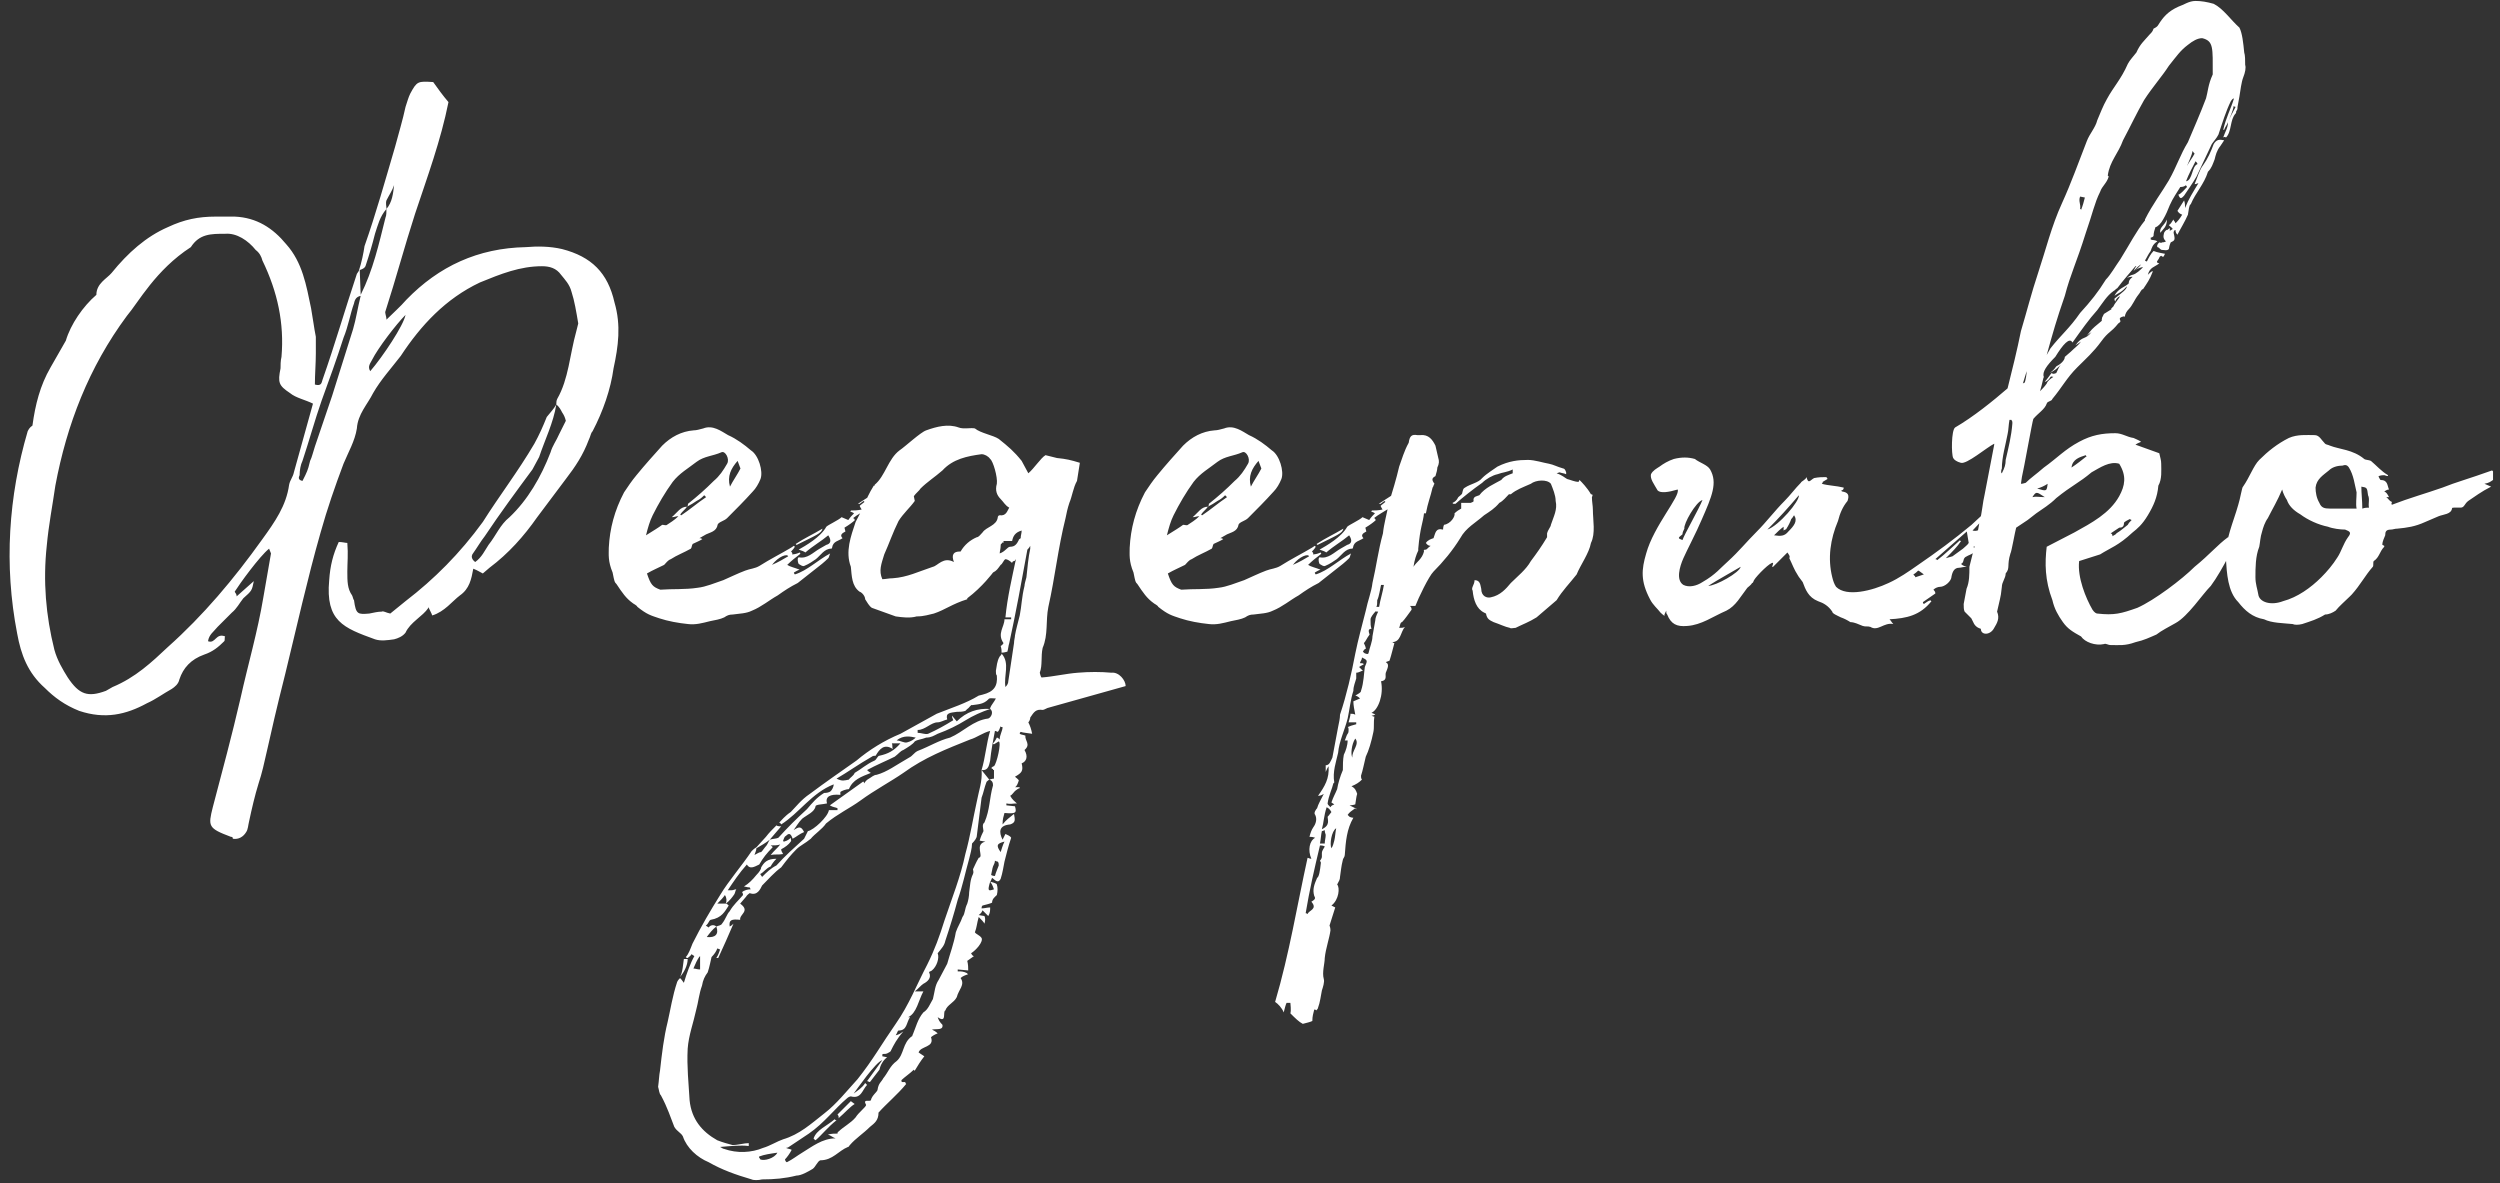 <?xml version="1.0" encoding="UTF-8"?> <svg xmlns="http://www.w3.org/2000/svg" width="262" height="124" viewBox="0 0 262 124" fill="none"><rect x="0" y="0" width="262" height="124" fill="#333333" stroke="none"/><path d="M24.4 87.9C24.4 87.7 24.3 87.7 24.2 87.7C21.8 86.8 21.8 86.6 22.3 84.6C23.3 80.8 24.3 77.1 25.2 73.2C26 69.6 27 66.2 27.6 62.6L28.4 58L28.2 57.5C27.2 58.3 25.1 61.2 24.6 62C24.6 62.1 24.8 62.2 24.8 62.5L26.6 60.9C26.4 61.9 26.4 61.9 25.5 62.7C25.1 63.2 24.8 63.8 24.3 64.2L22.8 65.7C22.4 66.2 21.9 66.5 21.8 67.2C22.6 67.5 22.6 66.3 23.6 66.7C23.5 66.8 23.6 67.1 23.5 67.2C22.9 67.8 22.3 68.3 21.4 68.6C20 69.1 19.2 70 18.8 71.2C18.7 71.7 18.3 72 18 72.2C17.1 72.7 16.3 73.3 15.4 73.7C13.2 74.9 11 75.4 8.3 74.5C6.8 73.9 5.7 73.1 4.7 72.1C2.9 70.5 2.2 68.6 1.8 66.4C0.4 59.2 0.9 52 2.9 45.2C3 45 3.1 44.8 3.4 44.6C3.7 42.4 4.2 40.4 5.3 38.5L6.9 35.7C7.4 34 8.7 32.1 10.1 30.9C10.1 29.7 11.2 29.2 11.7 28.6C13.4 26.5 15.3 24.8 17.6 23.8C19.3 23 20.8 22.7 22.6 22.7H24.6C26.9 22.8 28.6 23.9 30 25.6C31.7 27.5 32.1 29.9 32.6 32.3C32.8 33.4 32.9 34.3 33.1 35.3V37C33.1 38.1 33 39.2 33 40.3C33.7 40.5 33.7 40.1 33.8 39.8C35.1 36.1 36.2 32.3 37.4 28.7L37.6 28.4C37.9 27.5 38.1 26.5 38.2 25.8C39.4 22.4 40.4 18.8 41.4 15.4C41.8 13.9 42.2 12.6 42.5 11.2C42.7 10.6 42.8 10.2 43 9.8C43.7 8.5 43.8 8.5 45.4 8.6C45.9 9.3 46.4 10 47 10.7C46.2 14.7 44.8 18.5 43.5 22.4C42.4 25.8 41.5 29.2 40.4 32.6C40.3 32.8 40.5 33.1 40.5 33.5C41.3 32.7 41.9 32.2 42.6 31.4C46 27.9 50.1 26 55.1 25.9C56.3 25.8 57.6 25.8 58.9 26.1C62 26.9 63.7 28.6 64.4 31.7C65.1 34.1 64.8 36.3 64.3 38.6C64 40.8 63.2 43.1 62.1 45.2C61.9 45.4 61.9 45.7 61.7 46.1C61.1 47.7 60.3 48.9 59.3 50.2L56.3 54.2C54.9 56.2 53.3 58 51.3 59.5L50.6 60.1C50.2 59.9 50.1 59.8 49.6 59.6C49.4 60.7 49.2 61.7 48.2 62.4C47.4 63 46.6 64.1 45.3 64.5C45.2 64.2 45 63.9 44.9 63.6V63.7C44.3 64.6 43 65.2 42.5 66.3C42.2 66.7 41.7 66.9 41.3 67C40.6 67.1 39.9 67.2 39.3 67C36 65.8 34.1 65.1 34.5 60.8C34.6 59.3 34.9 58.1 35.5 56.8C35.9 56.8 36.2 56.9 36.4 56.9C36.5 58.1 36.4 59 36.4 59.9C36.4 60.9 36.4 61.7 36.9 62.4C37 62.6 37 62.8 37.1 62.9C37.3 64.4 37.5 64.4 38.7 64.3C39.2 64.2 39.6 64.1 40 64.1C40.2 64 40.4 64.2 40.9 64.3L42.5 63C45.5 60.7 48.2 58 50.6 54.7C52.3 52 54.3 49.4 56 46.5C56.5 45.6 56.9 44.7 57.3 43.7C57.7 43.2 58 42.9 58.3 42.4C58 44.3 57.1 46.1 56.5 47.9L55.8 49.2C54.1 51.5 52.4 53.8 50.8 56.2C50.4 56.7 50 57.4 49.5 58.1C49.4 58.3 49.4 58.6 49.8 58.9C50.5 58.4 50.8 57.7 51.2 57.1C52 56.1 52.4 55 53.4 54.2C55.3 52.4 56.7 50 57.7 47.4C57.9 46.7 58.3 46.2 58.6 45.5L59.3 44.1C59.2 43.7 59.1 43.5 58.9 43.2C58.8 43 58.6 42.6 58.3 42.4C58.3 42.2 58.3 42 58.4 41.8C59.6 39.7 59.7 37.2 60.4 34.7L60.6 33.9C60.4 32.7 60.2 31.5 59.9 30.6C59.7 29.8 59.2 29.3 58.8 28.8C58.3 28.1 57.6 27.9 56.8 27.9C54.5 27.9 52.5 28.7 50.3 29.6C46.7 31.3 44.1 34.1 42 37.3C41 38.6 39.9 39.8 39.1 41.2C38.5 42.4 37.5 43.4 37.4 44.9C37.2 46.2 36.5 47.4 36 48.6C35.1 51 34.3 53.3 33.6 55.8C32.2 60.7 31.1 65.7 29.9 70.6C28 78.1 27.8 80 27.1 82.1C26.7 83.4 26.4 84.7 26.1 86.1C26 86.5 26 86.9 25.8 87.2C25.5 87.7 25 88 24.4 87.9ZM37.8 30.9C39.1 28.3 39.7 25.6 40.4 22.8C40.5 22.6 40.5 22.2 40.5 21.9C41.1 21.2 41.2 20.3 41.3 19.4C41.1 20 40.8 20.4 40.5 21C40.4 21.3 40.5 21.6 40.5 21.9C39.8 22.7 39.6 23.6 39.3 24.5C39 25.7 38.7 26.7 38.3 27.9C38.2 28.1 38 28.2 37.7 28.3L37.8 30.9ZM11.1 72.4L11.8 72C14.2 71 15.9 69.4 17.6 67.8C21.3 64.5 24.5 60.7 27.5 56.5C28.8 54.7 30 53 30.3 50.8C30.4 50.3 30.7 50 30.8 49.5L32.8 42.3C32 41.9 31 41.7 30.4 41.2C29.2 40.4 29.1 40.1 29.4 38.6C29.4 38.3 29.4 37.8 29.5 37.4C29.8 33.9 29.1 30.6 27.5 27.3C27.4 26.9 27.2 26.5 26.8 26.2C26 25.2 24.8 24.4 23.6 24.5C22.1 24.5 20.9 24.5 20 25.9C16.3 28.3 14.5 31.7 13.3 33.1C9.3 38.5 7 44.5 5.8 50.9C5.5 53 5.1 55 4.9 57.2C4.5 60.9 4.8 64.5 5.7 68.1C6 69.2 6.6 70.2 7.1 71C8.3 72.8 9.2 73.1 11.1 72.4ZM31.7 50.4L32 49.8C32.3 49.2 32.4 48.7 32.5 48.3C32.7 47.9 32.8 47.4 33 46.8L34.8 41.5L37 34.5C37.3 33.5 37.5 32.2 37.8 31C37.4 31.1 37.2 31.3 37.1 31.8C36.7 32.9 36.5 34.2 36 35.4C35.3 37.6 34.5 39.8 33.7 42C33 44 32.4 46.2 31.7 48.3C31.5 48.7 31.4 49.3 31.4 49.8C31.3 50 31.2 50.3 31.7 50.4ZM38.8 38.9C40.1 37.4 42.3 34.1 42.5 33C41.5 34 39.6 36.5 39 37.7C38.8 38.1 38.5 38.4 38.8 38.9ZM83.201 60C83.201 60.1 83.301 60.2 83.301 60.2C84.601 59.8 85.701 58.7 87.001 58C86.901 58.2 86.901 58.4 86.801 58.5C86.401 58.9 85.901 59.3 85.501 59.6L83.601 61.1C82.801 61.5 82.201 61.9 81.501 62.4C80.601 62.9 79.801 63.6 78.801 64C78.201 64.3 77.501 64.3 76.801 64.4C76.401 64.4 76.201 64.5 75.901 64.7C75.501 64.9 74.901 65 74.401 65.1C73.601 65.3 72.901 65.5 72.101 65.4C71.101 65.3 70.001 65.1 69.101 64.8C68.201 64.5 67.801 64.4 66.801 63.6C66.701 63.4 66.401 63.3 66.301 63.2C65.601 62.7 65.201 62.1 64.601 61.2C64.401 61 64.401 61 64.201 60C63.701 58.8 63.801 58.1 63.801 57.4C63.901 55.4 64.401 53.5 65.401 51.6C65.801 51 66.201 50.4 66.701 49.8C67.601 48.7 68.501 47.7 69.401 46.7C70.301 45.8 71.401 45.2 72.701 45.1C73.001 45.1 73.301 45 73.701 44.9C74.701 44.5 75.601 45.2 76.301 45.6C77.201 46 78.001 46.6 78.701 47.2C79.501 47.7 80.001 49.4 79.701 50.2C79.501 50.7 79.201 51.2 78.901 51.5C78.001 52.5 77.101 53.4 76.201 54.3C75.901 54.6 75.301 54.7 75.201 55C75.101 55.7 74.401 55.8 74.001 56L73.301 56.4C73.501 56.4 73.601 56.5 73.601 56.5C73.301 56.7 73.001 56.8 72.601 57C72.501 57.1 72.501 57.4 72.401 57.5C71.701 57.9 70.901 58.2 70.301 58.6C70.001 58.7 69.801 59 69.601 59.2C68.801 59.6 68.501 59.7 67.801 60.1C68.201 61.3 68.401 61.5 69.201 61.8C70.501 61.7 71.801 61.8 73.101 61.6C74.001 61.5 74.901 61.1 75.801 60.8C76.501 60.5 77.301 60.1 78.101 59.8C78.601 59.6 79.101 59.6 79.601 59.3C80.701 58.6 81.901 58 82.901 57.4L83.201 57.2C83.301 57.3 83.301 57.3 83.301 57.3C83.201 57.5 83.001 57.7 82.901 57.8C83.001 57.9 83.101 58 83.001 58.1C83.301 58.1 83.601 58 83.801 57.9C83.901 58 83.901 58 83.801 58.1C83.401 58.4 82.901 58.8 82.501 59.2C82.801 59.4 83.301 59.5 83.801 59.7C83.501 59.8 83.401 59.9 83.201 60ZM68.401 54C68.101 54.6 67.901 55.3 67.701 56.1C68.501 55.6 69.001 55.3 69.401 55C69.601 55 69.801 55.1 69.901 55C70.201 54.8 70.701 54.5 71.101 54.1C70.801 54.1 70.701 54.2 70.401 54.2C71.001 53.7 71.301 53.1 72.001 53.1C71.801 53.4 71.501 53.6 71.301 53.9C71.301 53.9 71.301 54 71.401 54C72.301 53.4 73.101 52.7 74.001 52.1L73.801 51.9C73.601 52.1 73.401 52.3 73.001 52.5C72.701 52.7 72.401 52.9 72.001 53.1C72.101 53 72.101 52.9 72.101 52.8C73.101 52 73.901 51.3 74.801 50.4C75.401 49.9 75.801 49.3 76.201 48.6C76.501 48.1 76.001 47.2 75.601 47.4C74.701 47.8 73.801 47.8 73.001 48.4C72.101 49.1 71.201 49.6 70.501 50.5C69.701 51.6 69.001 52.8 68.401 54ZM77.301 48.3C76.601 49.1 76.201 49.9 76.501 51C76.801 50.4 77.301 49.7 77.601 49.1L77.301 48.3ZM91.101 53.2C90.501 53.6 89.901 53.9 89.401 54.3V54.4C89.401 54.3 89.501 54.3 89.501 54.3C89.501 54.4 89.601 54.5 89.601 54.5C89.401 54.7 89.001 55 88.501 55.3L88.601 55.7C88.201 55.9 88.001 56.1 88.301 56.4C87.901 56.7 87.301 56.7 87.201 57.4C87.201 57.4 87.201 57.5 87.101 57.5C86.401 57.5 86.001 58.2 85.501 58.6C85.201 58.8 84.801 59.1 84.301 59.3C84.101 59.4 83.901 59.2 83.701 59.1C83.601 58.9 83.601 58.7 83.601 58.6C83.601 58.5 83.701 58.4 83.701 58.4C84.601 58.6 85.201 57.9 85.901 57.5L86.601 57.1C87.001 57 87.201 56.7 86.801 56.1C86.101 56.7 85.201 57.2 84.401 57.9C84.301 57.8 84.001 57.7 83.701 57.6C84.401 57.2 86.001 56.3 86.601 55.2C86.801 55 87.901 54.5 88.201 54.2L88.901 54.5C89.101 54.2 89.301 54 89.501 53.8C89.401 53.7 89.301 53.7 89.101 53.6L89.201 53.5C89.501 53.5 89.801 53.5 90.301 53.4C90.201 53.2 90.101 53.1 90.101 53L90.601 52.6L90.501 52.5L90.101 52.8H89.901L91.601 51.7L91.801 52.4C91.801 52.4 91.901 52.4 91.901 52.5C91.601 52.7 91.401 53 91.101 53.2ZM83.501 57.1C83.401 57.1 83.401 57 83.401 57C84.301 56.4 85.201 56 86.201 55.4C86.101 55.9 85.501 56.1 83.501 57.1ZM80.901 59.2C81.601 58.9 82.101 58.6 82.601 58.3C82.501 58 81.601 58.3 80.901 59.2ZM116.469 70.5C117.269 70.4 117.969 71.3 117.969 71.9L109.769 74.2C109.569 74.3 109.369 74.4 109.269 74.4C108.569 74.3 108.369 74.6 107.969 75.2C107.969 75.4 107.869 75.6 107.769 75.7C107.969 76.1 108.069 76.4 108.169 76.9C107.569 76.8 107.269 76.8 106.969 76.7C106.869 76.8 106.869 76.8 106.869 76.9C106.969 77 107.269 77 107.469 77.1C107.369 77.6 108.069 78 107.369 78.6C107.769 79.3 107.569 79.8 107.069 80C107.269 80.8 107.069 81 106.369 81.4C106.469 81.5 106.769 81.7 106.769 81.8C106.669 82.1 106.569 82.4 106.369 82.5H106.769C106.869 82.5 106.869 82.5 106.869 82.6C106.769 82.6 106.469 82.8 106.369 82.9C106.169 83.1 106.069 83.3 105.869 83.4C106.069 83.8 106.369 84 106.569 84.2C106.169 84.2 105.869 84.3 105.469 84.2V84.4L106.369 84.5C106.569 85.2 106.469 85.3 105.269 85.2C105.169 85.6 105.069 85.8 105.069 86.4C105.469 85.9 105.769 85.7 106.269 85.3C106.369 85.9 106.469 86.2 105.869 86.4C104.669 86.5 104.669 87.2 105.069 88L105.369 87.4C105.569 87.5 105.869 87.6 105.969 87.8C105.669 88.7 105.469 89.5 105.269 90.3C105.169 90.8 105.069 91.5 104.869 92.1C104.569 92.7 104.169 92.1 103.969 92C103.869 92.2 103.869 92.3 103.769 92.4C103.469 93.4 103.569 93.4 104.169 93.2C104.069 93 104.069 92.8 103.769 92.4C104.169 92.5 104.469 92.6 104.469 92.7C104.569 93 104.569 93.4 104.469 93.8C104.269 94 103.969 94.2 103.969 94.6C103.769 94.7 103.369 94.8 102.969 94.9C102.869 95 102.869 95.1 102.869 95.2C103.169 95.2 103.469 95.1 103.769 95.1C103.769 95.4 103.769 95.7 103.569 96L102.969 95.4C102.869 95.7 102.669 95.8 102.569 95.9L103.169 96C103.269 96.2 103.269 96.5 103.169 96.8C103.069 96.6 102.869 96.4 102.569 96.1C102.369 96.8 102.369 97.2 102.169 97.7C102.269 97.9 102.669 98 102.869 98.3C103.069 98.7 102.269 99.6 101.769 99.9C101.869 100.1 101.969 100.2 102.069 100.2L101.369 100.7C101.469 101.1 101.469 101.4 101.469 101.7L100.369 101.6V101.8C100.769 101.8 100.969 101.8 101.369 102C101.369 102.1 101.469 102.1 101.469 102.1C101.169 102.2 100.869 102.3 100.669 102.5C101.169 103.2 100.469 103.7 100.269 104.5C99.969 105.1 99.269 105.3 99.069 105.9C98.769 106 99.269 107.3 98.269 106.6C98.369 106.9 98.469 107.1 98.769 107.4C98.869 108 98.169 107.8 97.669 107.9C97.869 108 98.069 108.1 98.269 108.3C97.969 108.4 97.669 108.6 97.569 108.7C97.969 109.8 96.469 109.6 96.269 110.3L96.869 110.7C96.469 111.2 96.169 111.7 95.869 112.2C95.769 112.2 95.769 112.1 95.769 112.1C95.369 112.5 94.769 112.9 94.469 113.2C94.469 113.3 94.469 113.4 94.569 113.4H94.869C94.869 113.5 94.969 113.6 94.969 113.6C94.069 114.7 92.969 115.6 92.069 116.6C92.069 117.4 91.669 117.7 91.169 118.1C90.469 118.8 89.669 119.3 89.069 120C88.969 120.1 88.969 120.2 88.869 120.2C87.869 120.6 87.269 121.6 85.969 121.6C85.669 121.7 85.469 122.3 85.169 122.5C84.669 122.8 83.969 123.2 83.469 123.2C82.269 123.5 81.169 123.6 79.869 123.6C79.469 123.7 78.969 123.7 78.769 123.6C77.069 123.1 75.669 122.6 74.269 121.8C73.069 121.3 71.969 120.3 71.569 119.1C71.369 118.7 70.969 118.6 70.669 118.1C70.269 117.1 69.969 116.1 69.269 114.8C69.069 114.6 69.069 114.2 68.969 113.9C69.069 113.2 69.069 112.7 69.169 112.2C69.369 110.4 69.569 108.7 69.969 107.1C70.269 105.8 70.469 104.4 70.969 102.9C71.069 102.7 71.169 102.6 71.269 102.5C71.369 102.6 71.469 102.7 71.669 103C71.969 102 72.369 100.9 72.769 100.2L72.469 100C72.369 100.2 72.169 100.3 72.069 100.4C71.969 100.4 71.969 100.4 71.869 100.3C72.169 100 72.369 99.4 72.569 98.9C73.469 97.1 74.469 95.4 75.469 93.8C76.369 92.3 77.769 90.7 78.769 89.2C78.869 89.1 79.069 88.9 79.269 88.8L80.269 87.7C80.569 87.3 80.969 86.9 81.369 86.5C81.469 86.6 81.769 86.6 81.869 86.6L80.669 88C80.169 88.4 79.769 88.6 79.269 88.9C79.269 89.1 79.169 89.3 79.069 89.6C79.469 89.4 79.569 89.3 79.769 89.3C79.969 89.1 80.069 88.9 80.169 88.8C80.469 88.5 80.469 88.3 80.669 88C80.969 87.9 81.369 87.9 81.569 87.8C82.569 86.7 83.369 85.9 84.569 84.8C85.169 84.1 85.569 83.6 86.369 83.1C86.469 83.1 86.869 83.1 87.069 82.9C87.169 82.8 87.369 82.5 87.369 82.2C85.069 83.1 83.769 85.2 81.869 86.4C81.869 86.3 81.769 86.3 81.669 86.2C81.869 86 82.269 85.5 82.869 85.1C83.369 84.6 83.969 83.8 84.869 83.2C86.469 82 88.069 80.9 89.769 79.7C91.069 78.6 92.669 77.6 94.369 76.9L98.169 74.8C99.669 74.2 101.269 73.7 102.569 72.9L102.969 72.8C104.169 72.5 104.569 71.9 104.469 70.8C104.369 70.7 104.369 70.5 104.369 70.3C104.469 69.8 104.469 69.3 104.769 68.8C104.869 68.7 104.969 68.6 104.969 68.5C105.869 69.5 105.169 70.8 105.369 72C105.569 71.8 105.669 71.6 105.669 71.4L106.269 67.4C106.269 67.1 106.369 66.8 106.369 66.6C106.469 66 106.669 65.3 106.869 64.5C107.069 63.5 107.069 62.6 107.369 61.4C107.369 61.2 107.469 60.9 107.569 60.5C107.669 59.6 107.769 58.4 107.969 57.5V57.2C107.869 57.4 107.769 57.5 107.669 57.6C107.069 60.9 106.469 64.2 105.769 67.4C105.669 67.7 105.669 68 105.569 68.3C105.469 68.3 105.269 68.4 104.969 68.4V68.5C104.969 68.2 104.969 68 104.869 67.7C104.869 67.7 105.069 67.6 105.169 67.4C104.469 66.4 105.269 65.7 105.269 64.9H105.969V64.7H105.369C105.569 62.6 106.069 60.5 106.469 58.6C106.369 58.7 106.369 58.8 106.269 58.8C106.169 58.8 106.069 58.9 106.069 59C105.869 58.8 105.569 58.6 105.369 58.6C105.169 58.7 105.069 59.1 104.869 59.2C104.569 59.6 104.469 59.8 104.069 60C104.069 60 102.969 61.5 101.369 62.7V62.8C99.769 63.3 99.069 63.9 97.869 64.3C97.369 64.4 96.869 64.6 96.069 64.6C95.369 64.8 94.569 64.7 93.869 64.6L91.369 63.7C91.069 63.5 90.869 63.1 90.669 62.8C90.669 62.5 90.369 62.1 90.069 62C89.269 61.4 89.269 60.4 89.169 59.4C88.569 57.8 89.169 56.2 89.669 54.7C89.969 54.1 90.369 53.4 90.569 52.9C90.769 52.4 91.069 51.7 91.569 50.9C91.669 50.9 91.669 50.9 91.669 50.8C92.769 49.9 93.069 48.1 94.269 47.2C94.869 46.8 96.469 45.3 97.069 45.1C98.169 44.7 99.369 44.4 100.469 44.8C100.969 45 101.769 44.8 102.169 44.9C102.769 45.4 104.069 45.6 104.669 46C105.669 46.8 106.269 47.3 107.069 48.3L107.769 49.6C108.369 49.1 109.069 48 109.569 47.7L110.769 48C111.769 48.1 112.169 48.2 113.169 48.5L112.869 50.4C112.469 51.1 112.369 52 112.069 52.7C111.869 53.3 111.769 53.8 111.669 54.3C110.869 57.5 110.569 60.5 109.869 63.6C109.569 65.1 109.869 66.5 109.269 67.9C109.069 68.8 109.269 69.7 108.969 70.5C108.969 70.5 109.069 71 109.169 71C110.469 70.9 111.669 70.6 112.969 70.5C114.169 70.4 115.369 70.4 116.469 70.5ZM104.569 54.2C104.569 54.1 104.669 54 104.769 54C105.469 54.1 105.569 53.5 105.769 53.2C105.369 53 105.169 52.6 104.869 52.3C104.469 51.9 104.269 51.4 104.469 50.7C104.569 50 104.069 48.3 103.769 48.1C103.569 47.8 103.169 47.6 102.869 47.6C101.369 47.8 99.869 48.1 98.769 49.3C97.969 50 97.169 50.5 96.469 51.2C96.369 51.4 95.969 51.7 95.769 52L95.869 52.5C95.369 53.2 94.669 53.8 94.169 54.6C93.569 55.8 93.169 57 92.669 58.1C92.369 59.1 92.069 59.8 92.469 60.7C92.769 60.7 93.169 60.6 93.569 60.6C95.069 60.5 96.269 59.9 97.769 59.4C98.269 59.3 98.869 58.3 99.969 58.9C99.669 58.1 99.969 57.8 100.569 57.8H100.669C101.069 57.1 101.669 56.6 102.369 56.3C102.569 56.3 102.769 56 102.969 55.8C103.369 55.2 104.469 55.1 104.569 54.2ZM106.969 56.4C106.969 56.1 107.069 55.9 107.069 55.6C106.369 55.8 106.169 56.2 106.069 56.7H105.169V56.8V56.9L105.069 56.8V56.9C104.969 56.9 104.969 56.9 104.969 57C104.869 57 104.869 57.1 104.869 57.2C104.869 57.5 104.769 57.8 104.769 58C105.369 57.8 105.569 57.3 105.869 57.3C106.369 57.3 106.569 57 106.769 56.6C106.769 56.5 106.869 56.5 106.969 56.4ZM74.469 96.4C74.269 96.5 74.269 96.8 73.969 97L74.269 97.2C74.469 96.9 74.869 96.9 75.069 97.1C74.669 97.4 74.369 97.8 74.069 98.2C74.969 98.3 75.369 97.9 75.069 97.1C75.269 97 75.569 97 75.669 96.8C76.069 96.3 76.169 95.8 76.469 95.5C76.869 94.8 77.369 94.4 77.869 93.8C77.869 93.8 77.869 93.6 77.769 93.5C77.969 93.3 78.369 93.2 78.669 93.2L78.569 93C78.469 93 78.369 93 77.969 92.9C78.469 92.6 78.869 92.2 79.269 91.7C79.569 91.4 79.769 91.1 79.769 90.9C80.069 90.4 80.369 90 81.369 90C81.069 90.3 80.869 90.6 80.769 90.8C80.269 91 80.069 91.4 79.669 91.6L79.869 91.9C80.369 91.4 80.769 91 81.369 90.7C82.269 89.7 83.169 88.9 84.269 87.9L84.669 87.1C85.269 87 86.769 85.6 86.869 84.9H87.769V84.7C87.569 84.6 87.269 84.6 86.969 84.4L90.469 81.9C90.569 82 90.569 82.1 90.569 82.1C90.669 81.9 90.869 81.7 91.069 81.6C91.269 81.5 91.569 81.2 91.869 81.2C92.969 80.9 93.869 80.2 95.269 79.4C95.669 79.2 95.769 78.9 96.169 78.7C97.469 78.2 98.369 77.6 99.569 77.3C100.969 76.7 101.969 75.5 103.569 75.3C103.869 75.2 104.169 74.6 103.769 74.3V74.2C103.869 73.9 104.169 73.6 104.369 73.2C104.069 73.2 103.669 73.1 103.569 73.3C103.069 73.8 102.569 73.8 101.869 73.9C101.769 73.8 101.569 74.2 101.369 74.3L101.169 74.5C100.869 74.6 100.569 74.6 100.269 74.6C99.569 74.7 99.069 74.7 99.269 75.4C98.869 75.5 98.569 75.7 98.269 75.7C97.569 75.7 96.969 76.5 96.169 76.5V76.8C96.569 76.8 96.969 77 97.269 76.9C98.169 76.5 99.069 76 99.869 75.5C99.969 75.5 99.769 75.3 99.769 75L100.269 75.6C101.269 74.6 102.469 74.2 103.769 74.3C102.869 74.6 101.969 75 101.169 75.5C100.369 76 99.369 76.5 98.269 76.9C97.869 77.1 97.569 77.3 97.069 77.3C96.569 77.5 96.169 77.5 95.869 77.7C95.669 78 95.169 78.3 94.669 78.6C94.369 78.7 94.169 79 93.769 79.3C92.969 79.7 91.769 80.2 90.869 80.7C90.969 80.8 91.069 80.9 91.269 81C90.269 81.4 89.369 81.7 88.969 82.7C88.669 82.7 88.169 82.9 88.069 83V83.3C86.969 83.2 86.469 83.5 86.669 84.2C86.269 84.3 85.469 84.3 85.469 84.5C85.369 85.1 84.569 85.4 84.069 85.8C83.669 86.2 83.469 86.6 83.169 87C83.769 86.6 83.969 86.6 84.269 87.2C83.769 87.4 83.469 87.7 83.069 87.9C82.869 87.3 82.669 87.3 82.369 87.6C82.169 87.7 82.169 87.9 82.069 88.1C82.069 88.2 82.169 88.2 82.169 88.2C82.569 88.1 82.769 87.9 82.869 87.8C82.869 88 82.969 88.1 82.869 88.2C82.669 88.5 82.269 88.8 81.869 89C81.869 89.2 81.969 89.3 82.069 89.5C81.569 89.6 81.269 89.5 80.769 89.6C81.169 89.1 81.469 88.9 81.769 88.5C81.469 88.6 81.169 88.6 80.769 88.6C80.869 88.7 80.969 88.7 80.969 88.8C80.369 89.4 79.969 89.9 79.569 90.6C78.969 90.9 78.569 91.1 78.269 90.6C77.469 91.5 76.869 92.4 76.269 93.3H76.669C76.869 93.3 76.969 93.2 77.169 93.2C77.069 93.3 77.069 93.5 76.969 93.7C76.769 94 76.469 94.4 76.069 94.7C76.169 94.4 76.169 94.1 75.969 93.8C75.769 94.1 75.569 94.3 75.169 94.7H76.069C76.169 94.7 76.269 94.8 76.369 94.9C75.969 95.5 75.669 96.2 74.469 96.4ZM104.769 77.5C104.769 77 105.069 76.6 105.069 76.2C104.969 76.2 104.869 76.2 104.869 76.1C104.769 76.4 104.669 76.6 104.569 76.7C104.369 76.6 104.269 76.6 104.269 76.6C104.069 77.6 103.869 78.7 103.769 79.7C103.669 80 103.669 80.8 102.869 80.7C103.269 79.4 103.369 77.9 103.769 76.6C102.969 76.8 102.369 77.3 101.669 77.5C99.169 78.5 96.869 79.4 94.669 81C93.369 81.9 91.669 82.8 90.169 83.9C89.069 84.7 87.769 85.3 86.569 86.3C86.169 86.9 85.369 87.4 84.969 87.9C84.369 88.4 83.869 88.6 83.469 89C82.869 89.6 82.469 90.1 81.869 90.9C81.169 91.4 80.469 92.2 79.869 92.8C79.669 93.2 79.369 93.9 78.569 93.6C78.569 93.6 78.269 93.8 78.169 94L77.569 94.7C78.669 95.5 77.469 95.8 77.569 96.4C76.669 96.3 76.369 96.4 76.469 97.1C76.669 97 76.769 96.9 76.869 96.8C76.369 98 75.769 99.3 75.269 100.4H75.069C75.269 100.1 75.369 99.8 75.469 99.5C75.369 99.5 75.269 99.4 75.169 99.4C75.069 99.7 74.869 100 74.569 100.3C74.469 100.7 74.369 101.3 74.169 101.9C73.869 102.3 73.669 102.7 73.569 103.3C73.269 104.1 73.169 105.1 72.969 105.8C72.669 107.2 72.169 108.5 72.069 109.9C71.969 111.8 72.169 113.5 72.269 115.3C72.469 117.3 73.569 118.6 75.169 119.5C75.669 119.7 76.369 119.9 76.769 120C77.369 120 77.969 119.8 78.469 119.8V120.1C77.569 120 76.669 120.1 75.469 120.2C75.669 120.3 75.769 120.4 75.869 120.4C77.269 120.9 78.769 120.8 79.969 120.3C80.669 120.1 81.469 119.6 82.069 119.4C83.769 118.9 84.969 117.8 86.369 116.7C87.669 115.7 88.769 114.3 89.869 113.1C91.469 111.1 92.469 109.3 93.869 107.3C95.269 105.3 96.069 103.2 97.169 101.1C97.969 99.5 98.469 98.1 98.969 96.5C99.769 94.1 100.669 91.9 101.169 89.5C101.669 87.7 101.969 85.8 102.369 84C102.569 82.9 102.969 81.9 102.869 80.7L103.669 81.7C103.569 81.8 103.369 81.9 103.369 82C103.169 82.5 103.069 83.1 102.869 83.6L102.369 87.6C102.369 87.8 102.169 88.1 101.869 88.4C101.869 88.9 101.669 89.6 101.569 90C101.169 91.4 100.869 92.9 100.369 94.3C99.969 95.8 99.569 97.1 99.069 98.6C98.969 99.1 98.669 99.4 98.269 99.9C98.469 100.4 98.169 101.3 97.669 101.7C97.569 101.8 97.369 101.8 97.369 101.9C97.669 102.5 97.169 102.9 96.769 103.1C96.469 103.3 96.269 103.6 95.869 103.9H96.769C96.269 104.8 96.069 106.2 95.169 106.6H95.369C94.969 107.2 95.069 108 94.169 108C94.069 108 94.069 108.2 93.869 108.5C94.269 108.4 94.369 108.3 94.669 108.1C93.969 108.9 93.669 109.5 93.369 110.1C93.369 110.2 93.169 110.3 92.969 110.4C92.769 110.5 92.569 110.4 92.469 110.5V110.7L92.969 110.8C92.569 111.1 92.269 111.6 92.169 112.1L91.169 113.4C91.069 113.4 90.969 113.3 90.869 113.3L92.469 111.1C91.769 111.3 89.769 114.2 89.469 114.6C89.869 114.3 90.369 114 90.669 113.5L90.869 113.7C90.369 114.2 90.269 115.2 89.169 114.9C89.069 114.9 88.869 115 88.769 115.1C87.469 116.2 86.369 117.7 84.769 118.8L82.969 120C82.669 120.2 82.569 120.3 82.369 120.3C82.569 120.4 82.769 120.4 82.969 120.5C82.769 120.9 82.469 121.3 82.269 121.5C82.269 121.6 82.369 121.8 82.469 121.8C83.069 121.5 83.569 121.1 84.069 120.8C85.069 120.2 86.169 119.3 87.569 119.3C87.269 119.2 87.069 119 86.769 118.9C87.169 118.8 87.469 118.8 87.769 118.8C87.769 118.8 87.769 118.6 87.869 118.6C88.369 118.1 89.169 117.7 89.669 117.1C89.969 116.6 90.769 116 90.769 115.8C90.369 115.1 91.169 115.5 91.269 115.3C91.369 114.8 91.969 114.4 91.969 114.2C92.069 113.5 92.369 113.4 92.569 113C93.069 112.4 93.269 111.7 93.969 111.2C94.769 110.5 94.569 109.3 95.569 108.6C95.669 108.6 95.569 108.5 95.669 108.4C95.969 107.7 96.169 106.8 96.769 106.1C97.269 105.8 97.469 105.2 97.769 104.7C97.969 103.9 97.969 103.3 98.369 102.7L99.269 101C99.569 99.9 99.969 98.9 100.169 97.7C100.369 97.1 100.669 96.7 100.869 96.1C101.169 95.7 101.069 95.3 101.369 94.7C101.469 94.4 101.569 93.9 101.569 93.5C101.669 92.8 101.669 92.2 101.969 91.6C102.069 91.4 101.969 91.2 101.969 91.1C102.169 90.7 102.269 90.4 102.569 89.9C103.169 89.8 102.069 88.5 103.269 88.2L102.669 88.1C102.769 87.7 102.969 87.3 103.069 87.1C103.069 86.9 102.869 86.4 103.169 86.2C103.769 84.8 103.669 83.7 104.069 82.3C104.069 82 103.969 81.8 103.669 81.7C103.769 81.7 103.969 81.6 104.169 81.6V80.7C104.069 80.7 104.069 80.7 104.069 80.6C103.969 80.6 103.969 80.5 103.869 80.5C103.969 80.4 104.069 80.3 104.169 80.3C104.469 80 104.969 77.8 104.669 77.7L104.169 78C104.169 78 104.069 78 104.069 77.9C104.269 77.7 104.369 77.5 104.469 77.3C104.569 77.3 104.669 77.4 104.769 77.5ZM95.969 77.3C95.469 77.2 94.669 77 93.969 77.6C94.369 77.6 94.769 77.9 95.069 77.8C95.469 77.7 95.769 77.5 95.969 77.3ZM91.369 79.3C89.969 80.1 88.869 80.9 87.669 81.6C88.269 81.9 88.469 81.8 88.969 81.7C89.069 81.5 89.469 81.3 89.569 81C90.269 80.6 90.769 80.1 91.669 79.7C91.869 79.6 91.969 79.2 92.169 79.2C93.069 79 93.669 78.7 94.369 77.9H93.469C93.569 78.1 93.469 78.3 93.569 78.5C92.669 77.9 92.169 78.5 91.769 79.2C91.669 79.2 91.469 79.2 91.369 79.3ZM105.269 88.2C104.469 88.4 104.369 88.6 104.869 89.3C104.969 89 105.069 88.6 105.269 88.2ZM104.269 91.8C104.369 91.4 104.569 91 104.669 90.7C104.669 90.6 104.669 90.4 104.569 90.3C104.469 90.3 104.269 90.2 104.269 90.2C104.269 90.4 104.169 90.6 104.069 90.8C103.969 91.1 103.969 91.3 103.869 91.7C104.069 91.8 104.169 91.8 104.269 91.8ZM73.269 100.3C73.069 100.6 72.869 101 72.669 101.5C72.869 101.5 73.069 101.6 73.369 101.6V100.2L73.269 100.3ZM71.669 100.5H72.069C72.069 101.2 71.669 101.9 71.269 102.4C71.569 101.8 71.569 101.1 71.669 100.5ZM87.769 116.8L89.169 115.4L89.569 115.7C89.069 116 88.569 116.6 87.869 117.2C87.969 117 87.769 116.8 87.769 116.8ZM85.269 119.3C85.569 118.4 86.669 118 87.469 117.3C87.569 117.4 87.569 117.4 87.669 117.4C86.769 118.1 86.169 118.9 85.469 119.5C85.369 119.4 85.269 119.4 85.269 119.3ZM79.669 121.5C80.069 121.7 81.169 121.4 81.469 120.8C80.769 120.9 80.069 121 79.569 121.2C79.469 121.3 79.669 121.4 79.669 121.5ZM137.791 60C137.791 60.1 137.891 60.2 137.891 60.2C139.191 59.8 140.291 58.7 141.591 58C141.491 58.2 141.491 58.4 141.391 58.5C140.991 58.9 140.491 59.3 140.091 59.6L138.191 61.1C137.391 61.5 136.791 61.9 136.091 62.4C135.191 62.9 134.391 63.6 133.391 64C132.791 64.3 132.091 64.3 131.391 64.4C130.991 64.4 130.791 64.5 130.491 64.7C130.091 64.9 129.491 65 128.991 65.1C128.191 65.3 127.491 65.5 126.691 65.4C125.691 65.3 124.591 65.1 123.691 64.8C122.791 64.5 122.391 64.4 121.391 63.6C121.291 63.4 120.991 63.3 120.891 63.2C120.191 62.7 119.791 62.1 119.191 61.2C118.991 61 118.991 61 118.791 60C118.291 58.8 118.391 58.1 118.391 57.4C118.491 55.4 118.991 53.5 119.991 51.6C120.391 51 120.791 50.4 121.291 49.8C122.191 48.7 123.091 47.7 123.991 46.7C124.891 45.8 125.991 45.2 127.291 45.1C127.591 45.1 127.891 45 128.291 44.9C129.291 44.5 130.191 45.2 130.891 45.6C131.791 46 132.591 46.6 133.291 47.2C134.091 47.7 134.591 49.4 134.291 50.2C134.091 50.7 133.791 51.2 133.491 51.5C132.591 52.5 131.691 53.4 130.791 54.3C130.491 54.6 129.891 54.7 129.791 55C129.691 55.7 128.991 55.8 128.591 56L127.891 56.4C128.091 56.4 128.191 56.5 128.191 56.5C127.891 56.7 127.591 56.8 127.191 57C127.091 57.1 127.091 57.4 126.991 57.5C126.291 57.9 125.491 58.2 124.891 58.6C124.591 58.7 124.391 59 124.191 59.2C123.391 59.6 123.091 59.7 122.391 60.1C122.791 61.3 122.991 61.5 123.791 61.8C125.091 61.7 126.391 61.8 127.691 61.6C128.591 61.5 129.491 61.1 130.391 60.8C131.091 60.5 131.891 60.1 132.691 59.8C133.191 59.6 133.691 59.6 134.191 59.3C135.291 58.6 136.491 58 137.491 57.4L137.791 57.2C137.891 57.3 137.891 57.3 137.891 57.3C137.791 57.5 137.591 57.7 137.491 57.8C137.591 57.9 137.691 58 137.591 58.1C137.891 58.1 138.191 58 138.391 57.9C138.491 58 138.491 58 138.391 58.1C137.991 58.4 137.491 58.8 137.091 59.2C137.391 59.4 137.891 59.5 138.391 59.7C138.091 59.8 137.991 59.9 137.791 60ZM122.991 54C122.691 54.6 122.491 55.3 122.291 56.1C123.091 55.6 123.591 55.3 123.991 55C124.191 55 124.391 55.1 124.491 55C124.791 54.8 125.291 54.5 125.691 54.1C125.391 54.1 125.291 54.2 124.991 54.2C125.591 53.7 125.891 53.1 126.591 53.1C126.391 53.4 126.091 53.6 125.891 53.9C125.891 53.9 125.891 54 125.991 54C126.891 53.4 127.691 52.7 128.591 52.1L128.391 51.9C128.191 52.1 127.991 52.3 127.591 52.5C127.291 52.7 126.991 52.9 126.591 53.1C126.691 53 126.691 52.9 126.691 52.8C127.691 52 128.491 51.3 129.391 50.4C129.991 49.9 130.391 49.3 130.791 48.6C131.091 48.1 130.591 47.2 130.191 47.4C129.291 47.8 128.391 47.8 127.591 48.4C126.691 49.1 125.791 49.6 125.091 50.5C124.291 51.6 123.591 52.8 122.991 54ZM131.891 48.3C131.191 49.1 130.791 49.9 131.091 51C131.391 50.4 131.891 49.7 132.191 49.1L131.891 48.3ZM145.691 53.2C145.091 53.6 144.491 53.9 143.991 54.3V54.4C143.991 54.3 144.091 54.3 144.091 54.3C144.091 54.4 144.191 54.5 144.191 54.5C143.991 54.7 143.591 55 143.091 55.3L143.191 55.7C142.791 55.9 142.591 56.1 142.891 56.4C142.491 56.7 141.891 56.7 141.791 57.4C141.791 57.4 141.791 57.5 141.691 57.5C140.991 57.5 140.591 58.2 140.091 58.6C139.791 58.8 139.391 59.1 138.891 59.3C138.691 59.4 138.491 59.2 138.291 59.1C138.191 58.9 138.191 58.7 138.191 58.6C138.191 58.5 138.291 58.4 138.291 58.4C139.191 58.6 139.791 57.9 140.491 57.5L141.191 57.1C141.591 57 141.791 56.7 141.391 56.1C140.691 56.7 139.791 57.2 138.991 57.9C138.891 57.8 138.591 57.7 138.291 57.6C138.991 57.2 140.591 56.3 141.191 55.2C141.391 55 142.491 54.5 142.791 54.2L143.491 54.5C143.691 54.2 143.891 54 144.091 53.8C143.991 53.7 143.891 53.7 143.691 53.6L143.791 53.5C144.091 53.5 144.391 53.5 144.891 53.4C144.791 53.2 144.691 53.1 144.691 53L145.191 52.6L145.091 52.5L144.691 52.8H144.491L146.191 51.7L146.391 52.4C146.391 52.4 146.491 52.4 146.491 52.5C146.191 52.7 145.991 53 145.691 53.2ZM138.091 57.1C137.991 57.1 137.991 57 137.991 57C138.891 56.4 139.791 56 140.791 55.4C140.691 55.9 140.091 56.1 138.091 57.1ZM135.491 59.2C136.191 58.9 136.691 58.6 137.191 58.3C137.091 58 136.191 58.3 135.491 59.2ZM166.933 53.4C166.933 54.5 167.233 55.9 166.733 56.9C166.533 58 165.633 59.2 165.233 60.2C164.533 61.1 163.733 61.9 163.133 62.9L161.033 64.7C160.233 65.2 159.633 65.4 158.833 65.8C158.633 65.8 158.333 65.9 158.233 65.8C157.733 65.7 157.133 65.4 156.533 65.2C156.133 65 155.833 64.9 155.733 64.3L155.533 64.2C154.733 63.8 154.433 62.9 154.333 61.9C154.133 61.6 154.533 61.3 154.533 60.8C155.133 60.8 155.133 61.3 155.233 61.7C155.233 62.5 155.833 62.7 156.233 62.6C157.233 62.4 157.833 61.7 158.333 61.1C159.033 60.4 159.933 59.7 160.433 58.8C161.033 58 161.533 57.3 162.133 56.3V55.9C162.233 55.5 162.533 55.2 162.533 55C162.833 54.1 163.233 53.4 163.033 52.5C163.033 51.9 162.733 51.2 162.533 50.7C162.133 50.2 160.933 50.3 160.433 50.7C159.533 51.1 158.933 51.3 158.333 51.8H158.133C157.833 52.1 157.533 52.5 157.133 52.7C156.633 53.3 156.133 53.6 155.533 54C154.633 54.8 153.633 55.3 153.033 56.4C152.233 57.7 151.233 58.9 150.233 59.9C149.733 60.4 148.633 62.7 148.333 63.5H147.733C147.933 63.6 147.933 63.8 147.933 63.9C147.633 64.3 147.233 64.9 146.933 65.2C146.733 65.2 146.733 65.6 146.633 65.8C146.933 65.8 147.033 65.8 147.233 65.7C146.733 66.3 146.833 67.3 145.833 67.3H145.933C146.033 67.4 146.133 67.4 146.133 67.4C145.933 68.1 145.833 68.6 145.633 69.2C145.633 69.3 145.333 69.3 145.233 69.4C145.633 69.6 145.433 70 145.233 70.5C145.133 70.8 145.433 71.3 144.733 71.4C145.033 72.8 144.433 74.4 143.733 74.7C143.933 74.8 144.033 74.8 144.133 74.9C144.033 74.9 143.933 75 143.733 75C143.933 75.1 143.933 75.1 144.033 75.1C143.933 75.7 144.033 76.2 143.933 76.7C143.733 77.7 143.433 78.7 143.133 79.3C142.933 80.1 142.833 80.7 142.633 81.3C142.633 81.4 142.633 81.6 142.733 81.7C142.433 82 142.133 82.2 141.633 82.4C142.033 82.6 142.133 82.9 142.233 83.2C142.133 83.5 142.133 83.7 142.033 84.3C142.033 84.3 141.733 84.4 141.433 84.4L142.033 84.7C141.633 85 141.433 85.1 141.233 85.4L141.433 85.6C141.433 85.6 141.633 85.7 141.833 85.7C141.133 86.9 141.033 88.2 140.933 89.6C140.933 89.8 140.733 90 140.733 90.1C140.533 90.9 140.533 91.3 140.433 91.9C140.433 92.2 140.333 92.3 140.133 92.7C140.433 93 140.333 94.3 139.533 94.9L139.933 95.1C139.733 95.8 139.533 96.3 139.333 97C139.333 97 139.433 97.2 139.433 97.5C139.333 98.3 138.933 99.4 138.833 100.4C138.833 101 138.533 101.9 138.733 102.6C138.833 102.9 138.633 103.5 138.533 103.8C138.433 104.3 138.333 105.1 138.133 105.6C138.133 105.7 138.033 105.8 137.933 105.9C137.933 105.8 137.733 105.8 137.733 105.8C137.633 106.2 137.533 106.5 137.533 107C137.333 107.1 136.933 107.2 136.533 107.3C136.133 107.1 135.733 106.7 135.233 106.2C135.333 105.8 135.233 105.3 135.233 105.1H134.833C134.733 105.3 134.633 105.7 134.533 106.1C134.333 105.6 133.933 105.2 133.633 105C135.133 99.9 135.933 94.9 137.033 89.9C137.133 89.9 137.233 90 137.433 90C137.033 89.1 137.233 88.1 137.833 87.8C137.533 87.7 137.433 87.7 137.233 87.7C137.333 87.3 137.433 87 137.633 86.7C137.933 86.3 138.033 85.8 137.833 85.4C137.633 85.2 137.933 84.8 138.033 84.7C138.133 84.3 138.433 83.8 138.733 83.2C138.433 83.4 138.233 83.4 138.133 83.4C138.833 82.4 139.333 81.6 139.233 80.3C139.033 80.6 139.033 80.7 138.933 80.9V80.2C139.333 80.2 139.433 79.8 139.633 79.4L140.233 76.2C140.333 75.7 140.433 75.3 140.433 74.9C141.133 72.8 141.633 70.6 142.033 68.5C142.333 67 142.733 65.6 143.133 64C143.333 63 143.733 62 143.833 61.1C144.233 59.4 144.433 57.7 144.933 55.9C145.033 54.9 145.333 53.9 145.533 52.8C145.933 51.5 146.333 50.2 146.633 48.9C146.933 48.1 147.133 47.3 147.633 46.4C147.733 45.7 147.933 45.5 148.533 45.6H148.833C149.733 45.5 150.133 46.1 150.433 46.7L150.733 48C150.833 48.3 150.833 48.6 150.633 49C150.633 49.2 150.533 49.6 150.433 49.9C150.033 50.1 150.033 50.3 150.333 50.7C150.233 50.8 150.233 51 150.133 51.1C149.933 52 149.633 52.7 149.433 53.8H149.233C149.133 54.8 148.833 55.2 148.633 57.5V57.7C148.433 58.1 148.233 58.7 148.133 59.4C148.433 58.9 149.033 58.6 149.233 57.8C149.233 57.7 149.133 57.6 149.433 57.6C149.533 57.6 149.633 57.4 149.933 57.2C149.833 57.2 149.633 57.2 149.433 56.9C149.633 56.6 149.933 56.5 150.233 56.4C150.433 55.9 150.433 55.3 151.233 55.5C151.233 55.5 151.233 55.2 151.333 55C152.033 54.9 152.533 54.1 152.433 53.8C152.633 53.6 152.933 53.4 153.133 53.3V52.7C153.433 52.7 153.733 52.7 154.133 52.7C154.333 52.6 154.433 52.6 154.433 52.5C154.333 52 154.833 52 155.033 51.9C155.633 51.1 156.633 50.7 157.333 50.3C157.633 49.9 158.033 49.8 158.533 49.6V49.2C157.933 49.5 157.433 49.5 156.933 49.7C156.433 49.8 155.733 50.2 155.333 50.6C154.333 51.3 153.333 52.1 152.533 52.8H152.333C152.233 52.8 152.233 52.7 152.233 52.7C152.433 52.6 152.633 52.5 152.833 52.1C152.933 52 153.233 51.8 153.233 51.7C153.333 51.3 153.333 51.2 153.533 51.1C154.133 50.7 154.933 50.6 155.333 50.1C155.833 49.6 156.533 49.2 156.933 48.9C158.133 48.3 159.133 48.2 160.133 48.2C160.833 48.2 161.733 48.5 162.333 48.6C162.833 48.7 163.133 48.9 163.833 49.1C163.933 49.1 164.033 49.2 164.133 49.5V49.7C163.933 49.6 163.733 49.6 163.433 49.5L163.133 49.6C163.733 49.8 164.033 50.1 164.233 50.2C164.633 50.3 165.033 50.5 165.433 50.5L165.533 50.3C165.733 50.5 166.333 51.1 166.733 51.8C166.933 51.8 166.933 51.9 166.833 52.1C166.833 52.6 166.933 53 166.933 53.4ZM144.533 63.6C144.633 62.9 144.933 62 145.033 61.3H144.733C144.633 61.7 144.533 62.5 144.333 62.9C144.333 63.2 144.333 63.5 144.233 63.6H144.533ZM144.133 65C144.133 64.8 144.233 64.5 144.433 64.1C144.233 64.1 144.133 64.1 144.233 64C143.933 64.3 143.633 64.7 143.633 64.9C143.633 65.4 143.633 65.6 143.733 65.9C143.333 65.9 143.433 66.2 143.533 66.5C143.233 66.9 143.133 67.2 142.933 67.4C143.133 67.8 143.133 67.9 143.133 68C143.033 68 142.933 68.1 142.833 68.3C142.933 68.4 143.033 68.5 143.133 68.5C143.333 68.6 143.433 68.5 143.433 68.4C143.533 67.9 143.833 67.2 143.833 66.7L144.133 65ZM143.033 69.9C143.333 69.2 143.333 69.2 142.733 68.9C142.733 69.2 142.533 69.3 142.533 69.5C142.733 69.5 142.833 69.5 142.933 69.6C142.833 69.7 142.733 69.7 142.433 69.9L142.833 70.3C142.633 70.3 142.433 70.5 142.133 70.5V71.1C142.033 71.5 141.833 71.9 141.833 72.4C141.533 73.3 141.433 74.4 141.233 75.3C140.933 76.5 140.333 77.7 140.233 78.9C140.033 79.8 139.633 80.9 139.833 82L139.733 82.1C139.633 82.6 139.233 83.4 139.133 84.2C139.133 84.3 139.233 84.4 139.433 84.6C139.533 84.4 139.633 84.4 139.833 84.3L139.533 84.1C139.733 83.5 139.933 83.2 140.133 82.7C140.233 82.1 140.433 81.4 140.733 80.7C140.733 80.2 140.733 79.6 140.833 79.1C141.033 78.7 141.233 78.1 141.233 77.6H140.933C141.033 77.4 141.133 77 141.233 76.9C141.333 76.8 141.333 76.6 141.333 76.5C141.333 76.4 141.333 76.2 141.233 76.2C141.433 76.1 141.733 76 142.133 75.9V75.7C141.733 75.7 141.433 75.7 141.333 75.7C141.433 75.3 141.533 75 141.533 74.8C141.733 74.8 141.833 74.8 142.033 74.9C141.933 74.4 141.833 73.9 141.833 73.5L142.533 73.2C142.333 73 142.133 72.9 142.033 72.9C142.333 72.7 142.633 72.6 142.633 72.4C142.933 71.5 142.933 70.6 143.033 69.9ZM141.733 79.4C141.633 78.7 142.533 78 142.033 77.4C141.633 78 141.533 79.1 141.733 79.4ZM138.533 86.9C139.433 86.5 139.133 85.9 139.133 85.6C139.333 85.4 139.433 85.2 139.533 85.1C139.433 85 139.433 84.8 139.033 84.6C138.733 85.5 138.733 86.2 138.533 86.9ZM142.233 84.8C142.133 84.8 142.033 84.8 142.033 84.7C142.133 84.7 142.133 84.8 142.233 84.8ZM139.833 88.1C139.933 87.7 139.933 87.3 140.033 86.8C139.533 87.1 139.333 88.5 139.533 88.9C139.733 88.6 139.733 88.4 139.833 88.1ZM138.833 88.4C138.833 88.1 138.933 87.8 138.933 87.5C138.933 87.4 138.833 87.3 138.833 87C138.633 87.1 138.533 87.1 138.533 87.1C138.433 87.5 138.433 87.9 138.333 88.4H138.833ZM138.533 89.4C138.533 89.1 138.833 88.8 138.833 88.7C138.633 88.6 138.433 88.6 138.333 88.6C137.733 91.1 137.233 93.3 136.833 95.7C136.933 95.7 137.033 95.8 137.033 95.8C137.133 95.4 138.133 95.3 137.433 94.5C137.733 94.3 137.933 94.2 137.733 93.9C137.533 93.2 137.733 92.7 138.033 92C138.233 91.9 138.333 91.3 138.433 90.4L138.333 90.2C138.433 90.1 138.533 89.9 138.533 89.8V89.4ZM207.721 55.2C207.821 55 208.221 55.1 208.621 55.1C208.121 55.7 207.321 56.1 207.221 57.1L206.821 57.3C207.221 58 206.421 58.1 206.121 58.3C205.621 58.5 205.921 58.9 205.521 59.1C205.621 59.2 205.721 59.3 206.121 59.4C205.721 59.4 205.521 59.5 205.321 59.5C204.821 59.5 204.621 59.9 204.521 60.4C204.521 60.9 203.821 61.5 203.321 61.5C203.121 61.5 202.821 61.6 202.621 61.8C202.821 62 202.821 62.1 202.821 62.2L201.521 63.1C201.521 63.2 201.521 63.2 201.621 63.3C201.921 63.1 202.021 63 202.321 62.9C202.321 63 202.421 63 202.421 63C201.221 64.5 199.821 64.8 198.021 64.9C198.221 65.1 198.221 65.2 198.421 65.4C197.421 65.2 196.821 66.2 196.021 65.7C195.721 65.6 195.521 65.7 195.221 65.6C194.721 65.4 194.321 65.2 193.921 65.2C193.621 65 193.221 64.8 192.921 64.7C192.521 64.5 192.021 64.3 192.021 64.1C191.621 63.5 191.121 63.2 190.521 63C189.521 62.6 189.221 61.8 188.921 61C188.721 60.7 188.521 60.5 188.421 60.3C188.021 59.7 187.821 59.1 187.521 58.5C187.621 58.3 187.521 58.2 187.321 57.9L185.821 59.4H185.721C185.721 59.3 185.821 59.2 185.821 59C185.621 58.8 184.121 60.3 183.821 60.8C183.721 61 183.721 61.1 183.621 61.1C183.521 61.3 183.221 61.5 183.121 61.6C182.421 62.5 181.921 63.5 180.921 64C179.521 64.6 178.321 65.5 176.821 65.6C175.721 65.7 175.121 65.4 174.721 64.4C174.621 64.3 174.621 64.2 174.621 64C174.521 64.2 174.421 64.4 174.421 64.5C174.621 64.7 174.221 64.4 174.021 64.2C173.721 63.8 173.221 63.4 172.921 62.8C171.921 60.9 172.021 59.7 172.521 58C173.321 55.1 176.121 52 175.821 51.3C174.821 51.6 174.021 51.7 173.721 51.4C173.321 50.7 172.921 50.2 173.021 49.7C173.221 49.3 173.621 49.1 173.921 48.9C174.321 48.6 174.821 48.3 175.421 48.1C176.221 47.9 176.921 47.9 177.621 48.1C178.121 48.5 178.921 48.7 179.221 49.2C180.021 50.6 179.421 52 178.321 54.5C177.821 55.7 176.721 57.8 176.421 58.5C176.021 59.4 175.621 60.8 176.421 61.3C177.021 61.6 177.821 61.4 178.421 61C179.821 60.2 180.321 59.5 181.121 58.8C182.221 57.8 183.021 56.8 184.121 55.7C185.121 54.7 186.021 53.5 187.021 52.5C187.621 51.9 188.121 51.2 188.721 50.6C188.821 50.4 189.221 50.3 189.321 50C189.521 50.8 189.721 50.3 190.121 50.1C190.621 50 191.021 50 191.421 50C191.421 50.1 191.521 50.1 191.521 50.2L191.021 50.5C191.021 50.6 191.021 50.6 190.921 50.7C191.621 50.9 192.421 50.9 193.221 51.1C193.221 51.3 193.121 51.4 192.921 51.4C193.021 51.4 193.021 51.5 193.021 51.5C193.721 51.6 193.821 51.9 193.621 52.5C193.121 53.1 192.821 53.8 192.621 54.6C191.821 56.5 191.521 58.5 192.021 60.5C192.121 60.9 192.221 61.2 192.421 61.5C193.521 62.6 196.221 61.9 197.921 61.1C199.021 60.6 200.021 59.9 201.021 59.2C202.921 57.9 204.821 56.5 206.621 55L208.021 53.7C208.021 53.6 208.221 53.6 208.321 53.6C208.421 53.6 208.521 53.7 208.421 53.8L206.721 55.6C207.121 55.7 207.421 55.6 207.721 55.2ZM185.221 55.5C186.421 55.1 188.621 52.5 188.521 51.9C187.421 53.2 186.421 54.3 185.221 55.5ZM176.321 56C175.821 56.4 175.821 56.4 176.321 56.6C176.521 56 178.021 53.4 178.421 52.4C177.721 52.6 176.421 54.9 176.521 55.4C176.421 55.6 176.321 55.8 176.321 56ZM187.421 55.7C188.021 55.1 188.421 54.6 188.021 54C187.921 54.1 187.921 54.2 187.721 54.4C187.621 54.7 187.421 55.1 187.221 55.4C187.221 55.5 187.021 55.5 186.921 55.6V55.2C186.521 55.5 186.321 55.7 185.921 56.1C186.621 56.2 187.021 56.2 187.421 55.7ZM205.721 57.5C205.921 57.3 206.221 57.1 206.321 56.9L206.121 55.7L202.821 58.6C202.921 58.6 202.921 58.6 203.021 58.7C203.821 58.1 204.621 57.3 205.421 56.6C205.421 56.7 205.421 56.7 205.521 56.7C205.121 57.3 204.621 57.8 203.921 58.5L204.621 58.3L205.721 57.5ZM179.021 61.4C179.821 61.4 182.321 60 182.421 59.4C181.421 60 180.121 60.7 179.021 61.4ZM200.721 60.5L201.621 60.2C201.321 60 201.121 59.8 201.021 59.8C200.921 59.9 200.721 60.1 200.521 60.2C200.621 60.4 200.721 60.3 200.721 60.5ZM174.421 63.6V63.7C174.421 63.6 174.421 63.6 174.421 63.6ZM235.294 6.8C235.394 7.1 235.294 7.6 235.094 8.1C234.894 8.6 234.794 9.5 234.694 10.1L234.494 11.2C234.494 11.3 234.494 11.5 234.394 11.6C234.294 11.7 234.394 11.8 234.294 11.9C233.694 12.5 233.894 13.8 233.294 14.4C233.194 14.4 233.194 14.3 232.994 14.4C233.194 13.8 233.494 13.4 233.494 12.8C233.694 12.3 233.994 11.8 234.294 11.2C234.194 11.2 234.194 11.2 234.094 11.1C233.994 11.7 233.694 12.3 233.494 12.8C233.394 13.1 233.194 13.3 233.094 13.6H232.994C233.294 12.3 233.794 11.4 234.094 10.4V10.3C233.894 10.4 233.894 10.5 233.794 10.6C233.294 11.6 232.894 12.9 232.494 14.1C232.294 14.5 231.994 14.8 231.794 15.1L230.194 18.5C229.794 19.2 229.294 19.9 228.894 20.5C228.694 20.7 228.494 21 228.294 20.4C228.594 20.3 228.894 19.9 229.194 19.6C229.194 19.5 229.094 19.5 229.094 19.4C228.994 19.5 228.794 19.6 228.494 19.6C228.194 20.1 227.694 20.8 227.394 21.5C227.194 22 226.994 22.5 226.694 23C226.494 23.4 226.094 23.8 225.894 23.8C225.794 24.1 225.694 24.4 225.694 24.7C225.694 24.8 225.494 24.9 225.394 24.9V25.1C225.594 25.2 225.794 25.1 226.094 25.3C225.594 25.6 225.494 26 225.394 26.3C225.094 26.7 224.994 27 224.794 27.3C224.894 27.4 224.994 27.4 224.994 27.4C225.194 27 225.394 26.6 225.694 26.3C226.194 26.5 226.494 26.5 226.894 26.6C226.794 26.7 226.794 27.1 226.494 26.8C226.494 26.8 226.294 26.9 226.294 27C226.194 27.3 225.794 27.5 226.294 27.6C225.794 28 225.294 28 225.094 28.8C225.294 28.6 225.394 28.5 225.594 28.4V28.5C225.294 29.3 224.994 29.7 224.594 30.3C224.394 30.3 224.294 30.7 224.094 30.9C223.694 31.4 223.494 32 223.094 32.4C222.894 32.6 222.694 32.9 222.694 33.2C222.594 33.1 222.494 33.2 222.394 33.2C222.194 33.3 222.094 33.3 222.194 33.6C222.294 33.6 222.194 33.8 221.994 33.9C221.194 34.9 220.994 34.7 220.194 35.8C219.394 36.9 218.594 37.6 217.694 38.5C216.594 39.6 216.094 40.6 215.094 41.8C214.994 42.1 214.594 42 214.494 42.3C214.294 42.9 213.594 43.3 213.094 43.9C212.994 44.1 212.094 49.2 211.894 50L211.794 50.7C211.894 50.7 211.994 50.7 212.294 50.6C212.794 50.1 213.394 49.7 214.194 49C215.594 48 216.394 47.1 217.894 46.3C219.194 45.6 220.294 45.4 221.694 45.4C222.394 45.4 222.894 45.8 223.594 45.9C223.794 46 224.094 46.1 224.394 46.3C224.194 46.4 224.094 46.4 223.794 46.6L226.294 47.5C226.394 48 226.494 48.2 226.494 48.6C226.494 49.3 226.594 50.2 226.194 50.9C226.094 52.1 225.694 53 225.094 54C224.494 55 223.994 55.4 223.494 55.8C221.994 57.2 221.194 57.4 220.094 58.1L217.894 58.8C217.694 60.5 218.594 62.7 219.294 63.9C219.494 64.2 219.694 64.3 219.794 64.3C221.594 64.5 222.294 64.3 223.994 63.7C225.794 62.9 228.694 60.7 229.994 59.4C231.594 58.1 232.394 57.1 233.494 56.3L234.094 56.9C233.994 57.5 233.694 58 233.494 58.4C233.094 59.2 232.294 60.6 231.694 61.4C230.794 62.3 229.294 64.6 227.994 65.3C227.294 65.7 226.494 66.1 225.994 66.5C225.294 66.8 224.694 67.1 223.794 67.3C222.694 67.7 222.094 67.6 221.194 67.6C220.894 67.6 220.694 67.4 220.494 67.5C219.594 67.7 218.494 67.3 218.094 66.7C217.194 66.2 216.694 65.9 216.194 65.2C215.694 64.5 215.294 63.8 215.094 62.9C214.294 60.8 214.294 59 214.494 57.3L217.394 55.8C219.194 54.8 221.094 53.8 222.094 52C222.694 50.9 222.894 49.9 222.094 48.6C221.094 48.3 220.094 49 219.194 49.5C217.894 50.6 217.094 50.9 215.494 52.2C214.794 52.9 214.094 53.3 213.394 53.8L212.494 54.5L211.294 55.3C211.194 55.6 210.794 57.9 210.694 58C210.294 59.3 210.694 59.5 210.194 60.1C210.194 60.6 209.794 61 209.794 61.5L209.694 62.3L209.594 62.8L209.294 64.1C209.594 64.8 209.294 65.3 208.994 65.8C208.594 66.6 207.594 66.6 207.594 65.9C207.294 65.8 207.094 65.7 206.894 65.4L206.594 64.8L205.894 64.1C205.794 63.9 205.794 63.6 205.794 63.3L206.094 61.7C206.394 61 206.394 60.2 206.394 59.4L206.794 57.8C207.094 56.8 207.294 55.6 207.494 54.5C207.694 53.9 207.794 52.6 207.994 51.8L208.994 46.6V46.5C208.194 46.9 206.094 48.7 205.494 48.5C205.094 48.4 204.794 48.2 204.694 48C204.494 47.6 204.494 45.1 204.894 44.8C206.794 43.7 208.894 42 210.394 40.7C210.894 38.7 211.394 36.7 211.794 34.7C212.394 32.7 212.894 30.7 213.594 28.6C214.394 26.2 214.994 23.7 216.094 21.3C217.094 19.1 217.794 17.1 218.694 14.8C218.994 14 219.594 13.4 219.794 12.6C220.094 11.9 220.394 11.1 220.794 10.4C221.494 9.1 222.294 8.3 222.994 6.7C223.194 6.3 223.594 5.9 223.894 5.5C224.294 4.6 224.694 4.3 225.294 3.6C225.494 3.4 225.594 3.3 225.694 3C225.894 2.9 226.094 2.8 226.194 2.6C226.694 1.8 227.194 1.2 228.294 0.7C228.894 0.5 229.394 0.1 230.094 0.1C230.694 0.1 231.294 0.2 231.994 0.4C232.994 0.9 233.794 2.1 234.694 2.9C234.994 3.5 235.094 4.5 235.194 5.5C235.294 5.8 235.294 6.3 235.294 6.8ZM231.894 7.8C231.894 5 231.994 4.3 230.794 4C230.294 4 229.794 4.3 229.294 4.7C228.494 5.3 228.094 5.9 227.294 6.9C226.594 8 225.594 9.1 224.694 10.5C223.894 11.9 223.294 13.2 222.494 14.7C221.994 16.1 221.094 16.9 220.894 18.4L220.994 18.5C220.794 19.2 220.294 19.5 220.094 20.1C219.494 21.3 219.294 22.4 218.594 24.4C217.594 27.6 216.994 28.7 216.394 31C215.494 33.6 215.194 34.7 214.494 37.2L214.894 36.5C215.994 35.1 216.894 34.4 217.994 32.8C219.094 31.6 219.894 30.6 220.694 29.3C221.194 28.8 221.694 27.9 222.194 27.2C223.194 25.6 223.894 24.2 224.794 23.1V23C225.594 21.4 226.594 20.1 227.294 18.9C228.094 17.5 228.494 16.2 229.294 14.9C229.794 13.7 230.594 11.9 231.194 10.3C231.394 9.6 231.394 8.9 231.894 7.8ZM227.994 24.1C227.894 24.1 227.794 24.2 227.794 24.4C227.994 25.2 227.894 25.2 227.494 25.4C227.394 25.6 227.294 26 227.294 26.1C227.094 26.3 226.894 26.2 226.694 26.2C226.594 26.2 226.494 26.2 226.394 26.1C226.294 26 226.194 25.9 226.094 25.9C225.994 25.7 226.194 25.5 226.294 25.4C226.294 25.4 226.494 25.5 226.594 25.4C226.694 25.4 226.794 25.4 226.994 25.3C226.694 25 226.694 24.8 226.794 24.4C226.894 24.2 227.094 24 227.194 24.1C227.194 24 227.294 24 227.394 23.9V24.2C227.494 24.1 227.594 24.1 227.694 24C227.694 23.9 227.494 23.8 227.294 23.6C227.594 23.4 227.594 23.2 227.794 23C227.794 23.2 227.894 23.1 227.994 23.4C228.194 23.2 228.394 23 228.694 22.5C228.494 22.4 228.394 22.4 228.194 22.1L228.894 21C228.994 21.3 228.994 21.5 228.994 21.8C229.394 20.8 229.794 20.2 230.394 19.2C230.294 19.2 230.194 19.3 229.994 19.3C230.294 18.6 230.494 17.8 230.894 17.3C231.394 16.6 231.694 15.9 231.994 15.1C232.294 14.6 232.594 14.6 233.094 14.7L232.694 15.3C232.294 15.8 232.194 16.3 232.094 16.7C231.894 17.2 231.794 17.6 231.394 18C230.994 19.3 230.094 20.2 229.594 21.4C229.394 21.5 229.394 22 229.294 22.5C228.994 23.2 228.494 24 228.194 24.6C227.994 24.4 227.994 24.2 227.994 24.1ZM229.194 17.4C229.394 17 229.794 16.5 229.994 16.1C229.994 16.1 229.794 15.9 229.794 15.8C229.694 16.3 229.394 16.9 229.194 17.4ZM229.094 19C229.794 18.9 229.694 17.4 230.294 17.2C230.294 17.1 230.194 17 230.094 16.9C229.794 17.5 229.394 18.2 229.094 19ZM217.994 20.6C217.794 21.1 218.094 21.4 217.994 21.9C218.094 21.9 218.094 22 218.094 22C218.294 21.5 218.394 21.1 218.494 20.7L217.994 20.6ZM226.394 24.4C226.294 23.8 226.794 23.7 227.094 23C227.094 23.8 226.694 24 226.394 24.4ZM223.494 28.8C223.894 28.7 224.294 28.3 224.594 28C224.394 28 224.094 28.1 223.794 28.3C224.194 28 224.294 27.8 224.394 27.7C224.194 27.8 223.894 28.1 223.594 28.4C223.694 28.2 223.794 28 223.894 27.9H223.794C223.194 28.6 222.494 29.4 221.894 30.2C221.694 30.3 221.694 30.4 221.494 30.5C220.794 31 220.394 31.7 219.794 32.5C218.894 33.5 218.194 34.5 217.194 35.9C216.894 35.3 216.194 36.1 215.394 37.4C214.494 38.3 213.994 39 214.194 39.5C214.094 39.7 214.094 40 213.794 41C213.994 40.8 214.294 40.5 214.494 40.2C214.594 39.9 214.894 39.7 215.194 39.5C215.094 39.5 214.994 39.4 214.894 39.5C214.794 39.7 214.594 39.9 214.394 40H214.294C214.494 39.8 214.694 39.5 214.994 39.1C215.194 39.2 215.194 39.2 215.494 39.1C215.694 38.7 215.794 38.4 215.994 38.2C215.594 38.6 215.394 38.8 214.794 39.1C215.094 38.9 215.294 38.7 215.494 38.4C215.894 38.2 216.394 37.8 216.394 37.4C216.594 37.2 216.894 37 217.294 36.6C217.494 36.4 217.794 36.2 218.094 35.8L217.494 36.2C218.294 35.1 218.494 35.7 219.194 34.8C218.894 35 218.794 35.1 218.694 35.2L218.994 34.8C219.294 34.4 219.694 34.1 220.294 33.6C220.194 33.6 220.294 33.5 220.294 33.3L220.494 32.9C220.794 32.7 220.994 32.6 221.294 32.4C221.294 32.4 221.194 32.4 221.294 32.3L221.494 32.1C221.594 31.8 222.094 31.3 222.194 31L222.094 31.1C221.994 31.1 221.694 31.4 221.694 31.6C221.594 31.5 221.594 31.4 221.594 31.3C222.494 30.6 222.894 30.3 222.894 30C222.294 30.7 221.994 30.7 221.594 31C221.994 30.2 222.694 30.1 223.094 29.7C223.094 29.6 223.094 29.4 223.294 29.2C223.694 28.9 223.394 29 222.894 29.1C223.194 28.9 223.394 28.8 223.494 28.8ZM212.194 40.1C212.294 39.8 212.394 39.2 212.394 38.9L211.994 40.2C212.094 40.1 212.194 40.1 212.194 40.1ZM213.494 41.2V41.3C213.494 41.3 213.494 41.3 213.494 41.2ZM210.194 48.2C210.494 46.9 210.794 45.7 210.894 44.4V44.2L210.794 44H210.594C210.494 44.5 210.494 45.1 210.394 45.5C210.194 46.6 209.794 47.9 209.794 49.1C209.694 49.3 209.694 49.6 209.794 49.6C210.094 49 210.194 48.7 210.194 48.2ZM218.594 47.7C217.994 47.9 217.194 48.1 217.094 49C217.694 48.6 218.194 48.2 218.694 47.8C218.594 47.8 218.594 47.7 218.594 47.7ZM214.594 50.7C214.294 50.9 213.894 51.1 213.494 51.2C214.494 51.5 214.494 51.5 214.594 50.7ZM214.294 52.1C213.394 51.5 213.394 51.5 212.994 52.1C213.394 52 213.694 52.1 214.294 52.1ZM223.194 54.4C222.994 54.5 222.594 54.7 222.594 54.8C222.594 55.2 222.394 55.3 222.094 55.3L221.194 55.9C221.294 55.9 221.394 56 221.394 56.2C221.494 56.1 221.794 56 221.794 55.9C222.294 55.6 222.594 55.3 222.994 55C223.094 54.8 223.194 54.7 223.394 54.5L223.194 54.4ZM261.17 49.3L261.27 49.4V50.3C260.97 50.5 260.87 50.6 260.37 50.7L261.07 51C260.07 51.5 259.27 52.1 258.67 52.5C258.27 52.8 258.27 53.2 257.87 53.2H257.17C257.07 53.2 256.97 53.2 256.97 53.3C256.87 53.9 256.07 53.9 255.57 54.1L254.17 54.7C253.07 55.2 252.27 55.3 251.27 55.4C250.97 55.4 250.77 55.5 250.57 55.5C250.07 55.5 249.97 55.7 249.97 56.1C249.87 56.4 249.67 56.7 249.67 57.1L249.87 57.2V57.3C249.37 57.8 249.37 58.4 248.77 58.8C248.67 58.9 248.77 59.3 248.67 59.4C247.87 60.3 247.37 61.3 246.47 62.3L246.27 62.5C245.77 63 245.17 63.5 244.77 64C244.47 64.2 244.07 64.4 243.67 64.4C242.87 64.9 242.17 65.1 241.27 65.4C240.87 65.5 240.47 65.5 240.27 65.4C239.27 65.3 238.07 65.3 237.27 64.9C236.07 64.7 235.27 64 234.57 63.1C233.47 62 233.37 60.1 233.27 58.5C233.17 56.6 234.07 54.7 234.57 52.9C234.77 52.3 234.97 51 235.07 51C235.77 50 236.17 48.8 236.77 48.2C237.67 47.3 238.67 46.5 239.87 45.9C240.77 45.5 241.77 45.6 242.57 45.6C243.07 45.6 243.27 46.1 243.67 46.5C243.77 46.6 243.97 46.6 244.17 46.7C245.17 47.1 246.57 47.1 247.77 48.1C247.87 48.2 248.27 48.2 248.47 48.3C249.07 48.8 249.57 49.4 250.27 49.8C250.27 50 249.97 49.8 249.87 49.8C249.67 49.8 249.57 49.8 249.27 49.9C249.27 50 249.47 50.3 249.47 50.3C250.27 50.3 250.17 50.9 250.37 51.3C250.17 51.3 250.07 51.4 249.87 51.5C250.07 51.6 250.17 51.7 250.37 52.1H250.07C250.27 52.2 250.37 52.5 250.67 52.6C250.67 52.7 250.57 52.8 250.67 52.9C252.47 52.2 254.27 51.7 255.97 51.1C257.47 50.5 258.67 50.2 261.17 49.3ZM246.97 53.3C246.87 52.8 246.97 52.2 246.97 51.6C246.77 50.8 246.67 49.8 246.17 49C245.97 48.7 245.77 48.7 245.47 48.8C244.87 48.8 244.37 49 244.07 49.3C243.47 49.8 242.77 50.2 242.67 51.1C242.67 51.6 242.77 52.2 243.07 52.7C243.27 53.2 243.57 53.3 244.17 53.3H246.97ZM247.57 53.3C247.87 53.2 248.07 53.2 248.27 53.2C248.17 52.8 248.37 52.3 248.17 51.9C248.07 51.1 248.07 51.1 247.47 51C247.47 51.7 247.57 52.5 247.57 53.3ZM246.07 56.3C246.47 55.8 246.27 55.7 245.77 55.5C245.27 55.5 244.47 55.4 243.97 55.2C242.97 55 241.87 54.5 241.07 53.9C240.37 53.5 239.87 53 239.67 52.4C239.47 52.1 239.27 51.7 239.17 51.3C238.67 52.5 238.17 53.3 237.67 54.3C237.37 54.7 237.17 55.3 237.07 55.7C236.87 56.3 236.87 56.8 236.77 57.3C236.37 58.3 236.37 59.5 236.37 60.5C236.37 61.2 236.57 61.7 236.67 62.3C236.77 63.1 237.97 63.5 239.27 63C240.77 62.6 242.17 61.6 243.27 60.5C243.87 59.9 244.47 59.2 244.97 58.4C245.37 57.8 245.57 57 246.07 56.3Z" fill="white"></path></svg> 